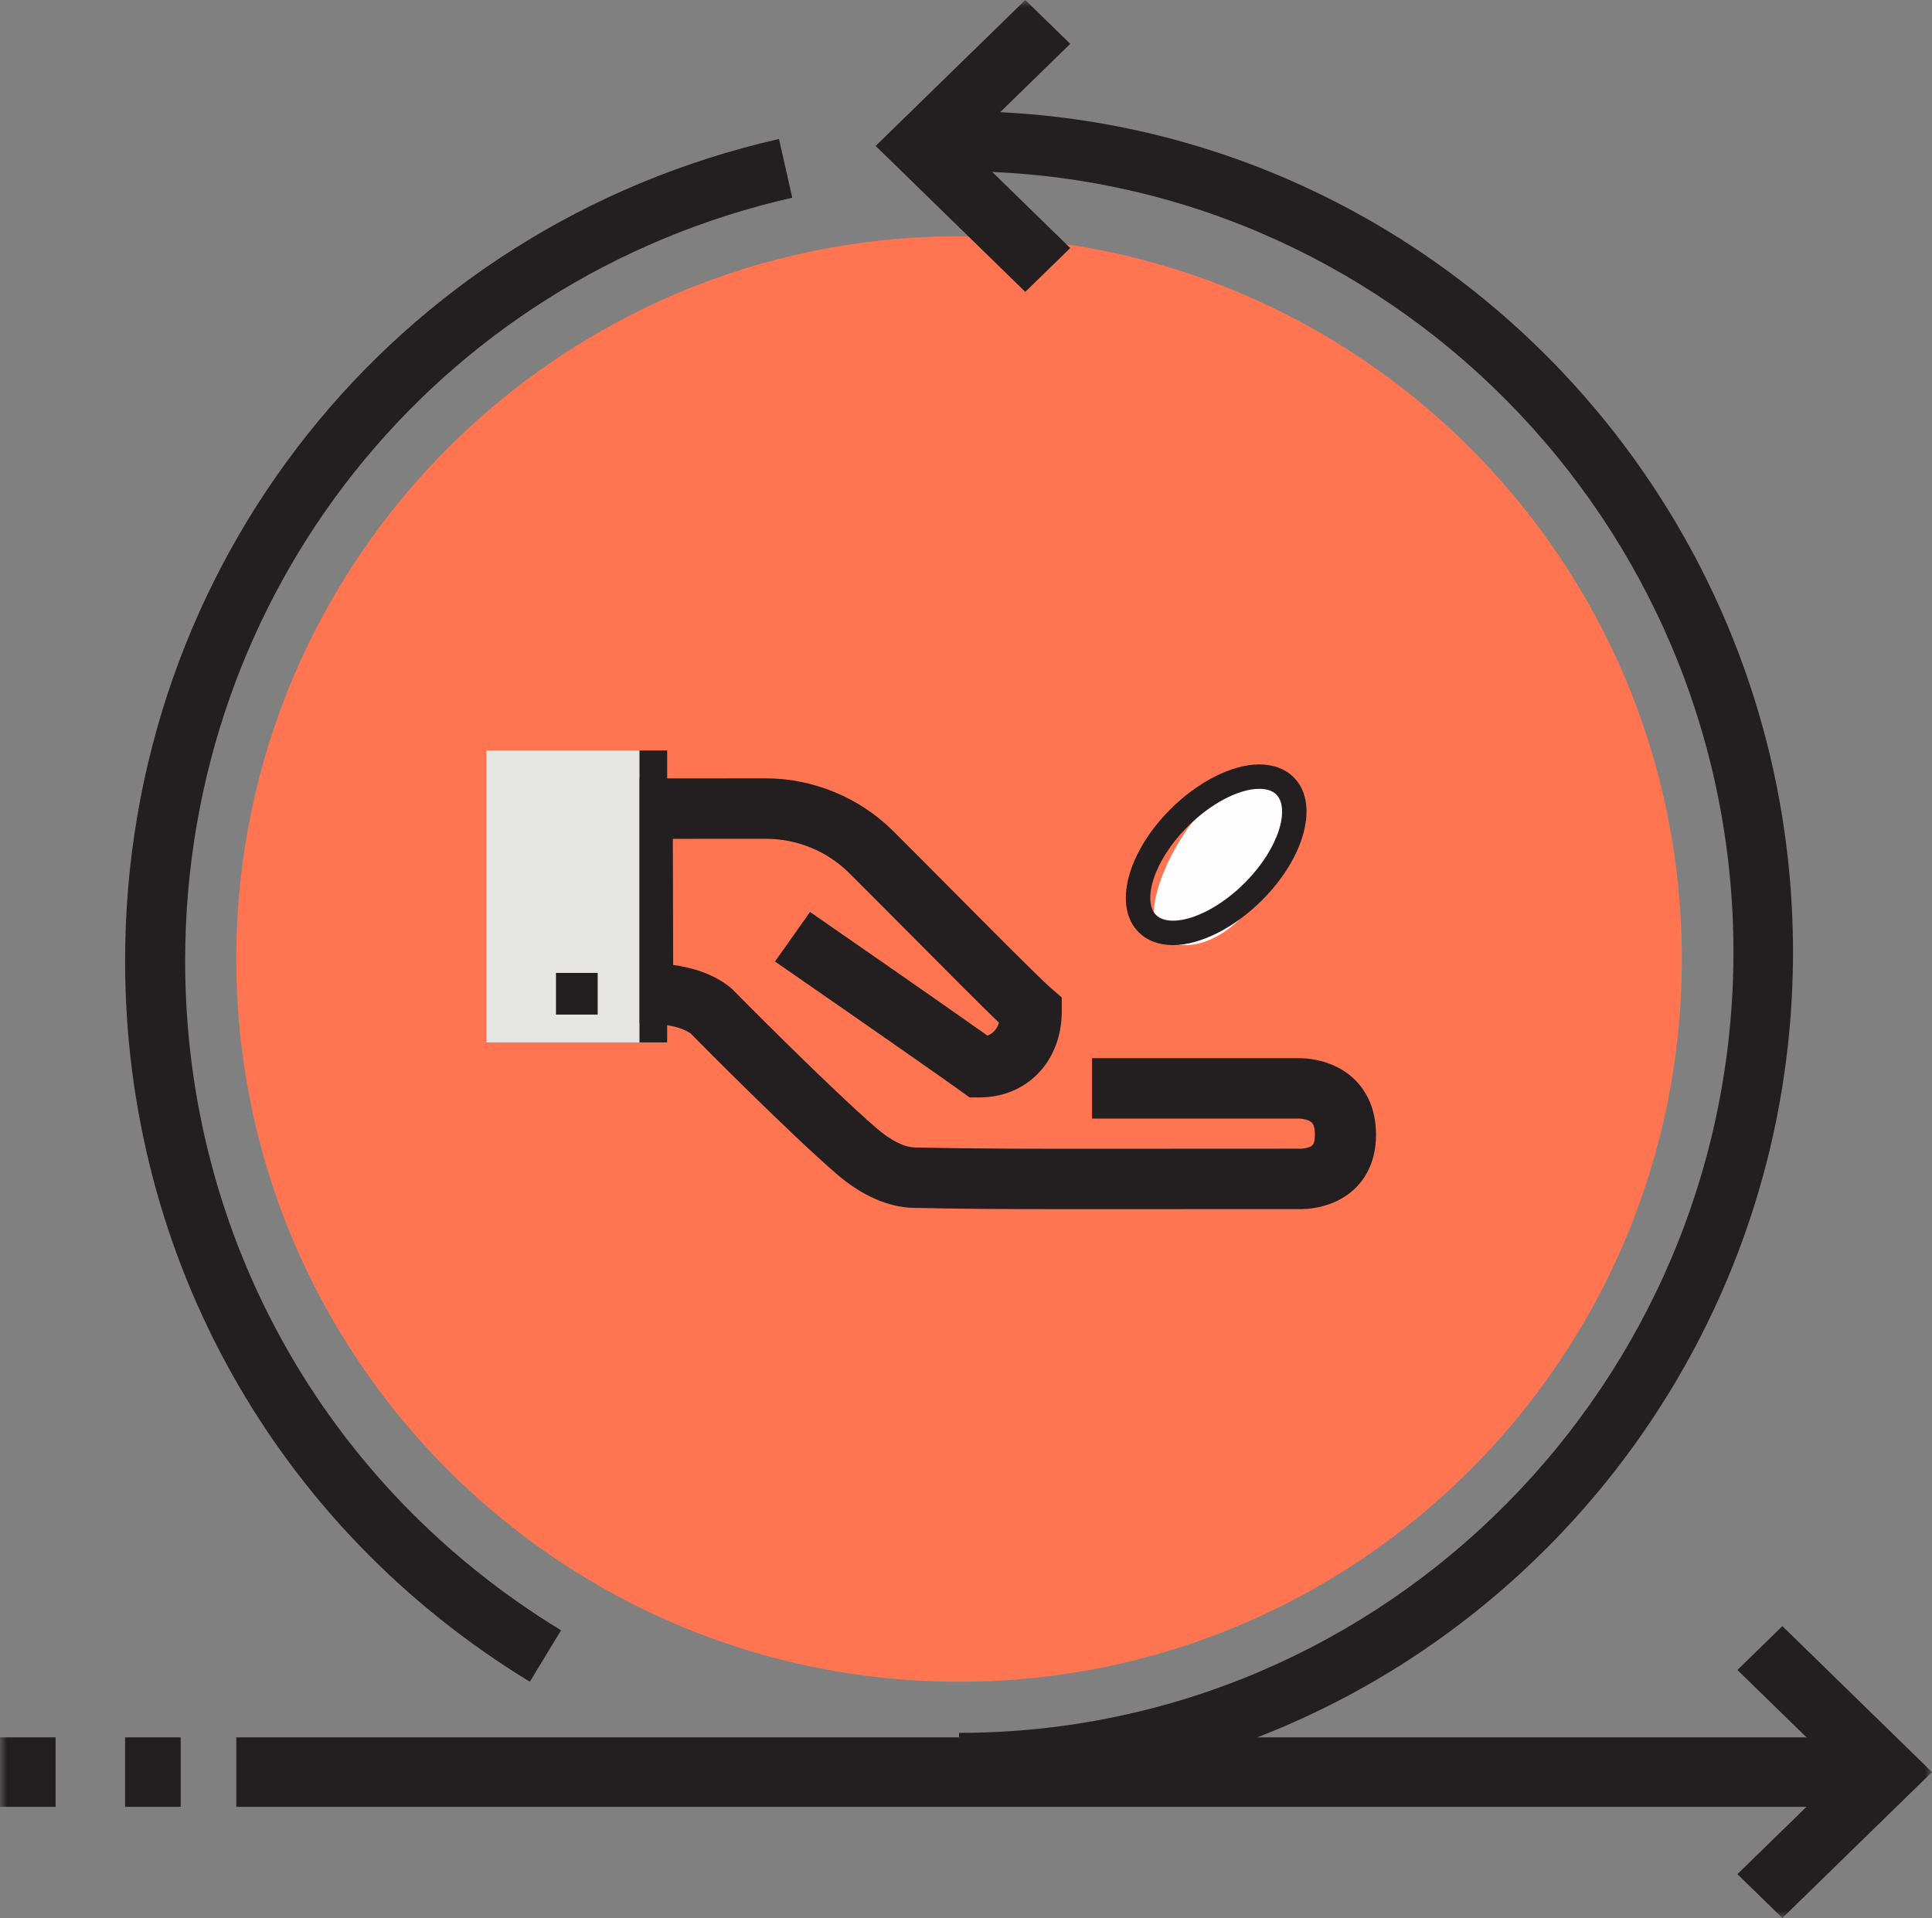 <?xml version="1.0" encoding="UTF-8"?>
<svg width="139px" height="138px" viewBox="0 0 139 138" version="1.1" xmlns="http://www.w3.org/2000/svg" xmlns:xlink="http://www.w3.org/1999/xlink">
    <rect x="0" y="0" width="139" height="138" fill="#808080" stroke="none"/>
    <title>Group 22</title>
    <defs>
        <polygon id="path-1" points="0 138 139 138 139 0 0 0"></polygon>
    </defs>
    <g id="2.0_Desktop-Mobile_Layouts" stroke="none" stroke-width="1" fill="none" fill-rule="evenodd">
        <g id="-04-00_DT_Dosage&amp;Admin_Full-ISI" transform="translate(-250, -3048)">
            <g id="Group-24" transform="translate(210, 2761)">
                <g id="Group-15" transform="translate(3, 143)">
                    <g id="Group-22" transform="translate(37, 144)">
                        <path d="M69,121 C40.281,121 17,97.719 17,69 C17,40.281 40.281,17 69,17 C97.719,17 121,40.281 121,69 C121,97.719 97.719,121 69,121 Z" id="Fill-1" fill="#FF7552"></path>
                        <path d="M69,129 L69,124.678 C99.721,124.678 124.714,99.476 124.714,68.5 C124.714,37.524 99.721,12.322 69,12.322 L69,8 C102.084,8 129,35.139 129,68.5 C129,101.861 102.084,129 69,129" id="Fill-3" fill="#231F20"></path>
                        <path d="M38.121,121 C19.887,109.894 9,90.506 9,69.139 C9,40.621 28.346,16.302 56.045,10 L57,14.223 C31.282,20.076 13.32,42.657 13.32,69.139 C13.32,88.98 23.431,106.983 40.364,117.299 L38.121,121 Z" id="Fill-5" fill="#231F20"></path>
                        <mask id="mask-2" fill="white">
                            <use xlink:href="#path-1"></use>
                        </mask>
                        <g id="Clip-8"></g>
                        <polygon id="Fill-7" fill="#231F20" mask="url(#mask-2)" points="17 130 69 130 69 125 17 125"></polygon>
                        <polygon id="Fill-9" fill="#231F20" mask="url(#mask-2)" points="69 130 136 130 136 125 69 125"></polygon>
                        <polygon id="Fill-10" fill="#231F20" mask="url(#mask-2)" points="0 130 4 130 4 125 0 125"></polygon>
                        <polygon id="Fill-11" fill="#231F20" mask="url(#mask-2)" points="9 130 13 130 13 125 9 125"></polygon>
                        <path d="M77.669,87 C72.029,87 69.448,86.985 65.732,86.906 C63.909,86.869 61.991,86.024 60.184,84.461 C56.73,81.471 50.643,75.326 49.682,74.352 C48.661,73.645 46.846,73.645 46.239,73.645 L44.046,73.645 L44,56.007 L46.204,56.007 C46.204,56.007 51.101,56.007 55.056,56 L55.077,56 C58.497,56 61.839,57.38 64.252,59.786 C65.631,61.161 67.172,62.712 68.673,64.221 C71.713,67.279 74.857,70.441 75.639,71.119 L76.391,71.768 L76.391,72.756 C76.391,76.352 73.901,78.959 70.473,78.959 L69.755,78.959 L69.176,78.54 C66.681,76.738 55.868,69.254 55.757,69.179 L58.28,65.615 C58.691,65.901 67.67,72.116 71.045,74.512 C71.442,74.361 71.726,74.042 71.875,73.586 C70.535,72.298 68.178,69.925 65.538,67.27 C64.041,65.766 62.506,64.22 61.131,62.849 C59.515,61.237 57.366,60.35 55.077,60.35 L55.062,60.35 C52.787,60.353 50.197,60.353 48.408,60.355 L48.432,69.428 C49.786,69.612 51.254,70.04 52.496,71.004 L52.711,71.196 C52.78,71.266 59.533,78.121 63.079,81.187 C64.083,82.056 65.057,82.543 65.824,82.56 C70.48,82.657 73.359,82.659 82.881,82.65 L93.431,82.645 L93.519,82.653 C93.705,82.653 94.21,82.599 94.415,82.405 C94.578,82.248 94.602,81.861 94.602,81.645 C94.602,81.34 94.561,80.94 94.365,80.756 C94.101,80.514 93.529,80.484 93.474,80.478 L93.342,80.484 L78.568,80.484 L78.568,76.134 L93.302,76.134 C93.786,76.117 95.835,76.154 97.378,77.59 C98.118,78.28 99,79.542 99,81.645 C99,83.704 98.124,84.936 97.39,85.605 C95.859,87.002 93.836,87.015 93.283,86.995 L82.885,86.998 C80.878,86.998 79.165,87 77.669,87" id="Fill-12" fill="#231F20" mask="url(#mask-2)"></path>
                        <polygon id="Fill-15" fill="#231F20" mask="url(#mask-2)" points="46 75 48 75 48 54 46 54"></polygon>
                        <path d="M83.498,67.369 C82.24,66.191 83.451,62.03 86.149,58.691 C87.532,56.979 90.771,55.079 92.283,56.496 C93.797,57.915 92.835,61.769 90.136,65.11 C87.438,68.449 84.627,68.426 83.498,67.369" id="Fill-16" fill="#FEFEFE" mask="url(#mask-2)"></path>
                        <path d="M90.607,56.756 L90.594,56.756 C89.108,56.761 87.088,57.827 85.45,59.472 C82.901,62.026 82.206,64.877 83.178,65.837 C83.451,66.107 83.86,66.242 84.392,66.242 L84.405,66.242 C85.891,66.239 87.911,65.171 89.549,63.528 C92.098,60.972 92.793,58.123 91.823,57.163 C91.548,56.893 91.139,56.756 90.607,56.756 L90.607,56.756 Z M84.392,68 C83.391,68 82.541,67.684 81.931,67.082 C80.078,65.249 81.072,61.365 84.195,58.236 C86.176,56.248 88.627,55.007 90.587,55 C91.604,54.998 92.457,55.315 93.069,55.918 C94.921,57.749 93.929,61.635 90.806,64.764 C88.823,66.753 86.372,67.993 84.41,68 L84.392,68 Z" id="Fill-17" fill="#231F20" mask="url(#mask-2)"></path>
                        <polygon id="Fill-18" fill="#E5E5E4" mask="url(#mask-2)" points="35 75 46 75 46 54 35 54"></polygon>
                        <polygon id="Fill-19" fill="#231F20" mask="url(#mask-2)" points="40 73 43 73 43 70 40 70"></polygon>
                        <polygon id="Fill-20" fill="#231F20" mask="url(#mask-2)" points="73.765 21 63 10.5 73.765 0 77 3.154 69.468 10.5 77 17.846"></polygon>
                        <polygon id="Fill-21" fill="#231F20" mask="url(#mask-2)" points="128.235 117 139 127.5 128.235 138 125 134.846 132.532 127.5 125 120.154"></polygon>
                    </g>
                </g>
            </g>
        </g>
    </g>
</svg>